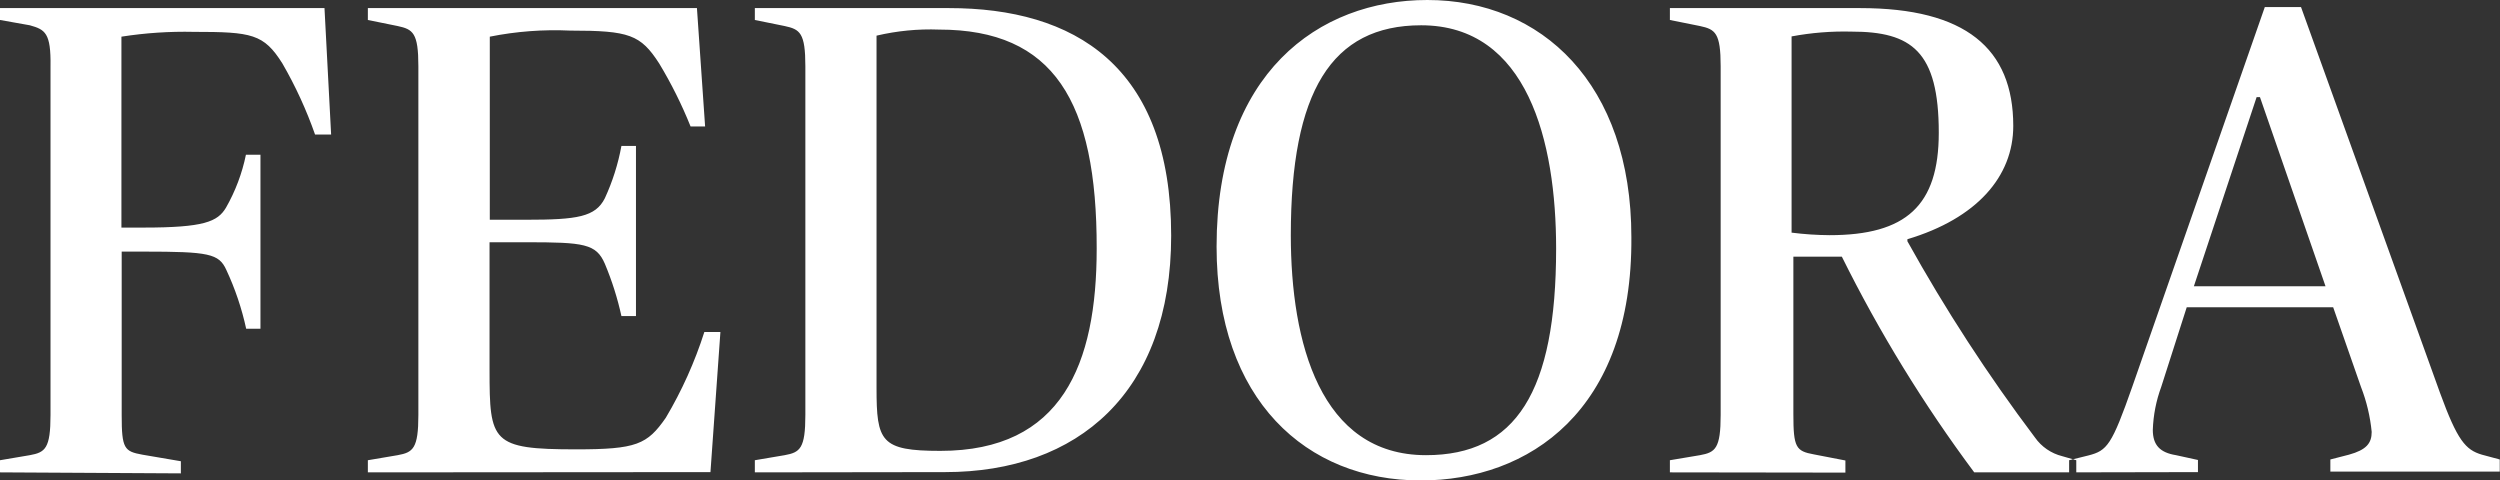 <?xml version="1.0" encoding="UTF-8"?> <svg xmlns="http://www.w3.org/2000/svg" width="307" height="59" viewBox="0 0 307 59" fill="none"><rect x="0" y="0" width="307" height="59" fill="#333333" stroke="none"/><g clip-path="url(#clip0_322_2056)"><path fill-rule="evenodd" clip-rule="evenodd" d="M277.114 11.924L269.408 35.152H285.573L277.522 11.924H277.114ZM254.089 58.006V56.516L256.47 55.926C258.757 55.336 259.321 54.684 261.858 47.448L278.117 0.869H282.565L299.638 48.256C301.768 54.094 302.771 55.243 304.776 55.833L306.969 56.423V57.913H286.168V56.423L288.455 55.833C290.585 55.243 291.243 54.435 291.243 53.038C291.059 51.145 290.617 49.285 289.927 47.511L286.512 37.729H268.531L265.398 47.511C264.774 49.205 264.425 50.987 264.365 52.789C264.365 54.684 265.273 55.584 267.215 55.895L269.909 56.485V57.975L254.089 58.006ZM224.674 28.879C234.072 28.879 238.082 25.246 238.082 16.303C238.082 6.273 234.73 3.882 227.368 3.882C224.9 3.819 222.432 4.017 220.006 4.472V28.568C221.554 28.765 223.113 28.869 224.674 28.879ZM205.063 58.006V56.516L208.76 55.895C210.64 55.553 211.297 55.087 211.297 50.957V8.136C211.297 4.037 210.64 3.602 208.76 3.198L205.063 2.453V0.994H228.433C241.34 0.994 247.229 5.931 247.229 15.464C247.229 21.675 242.749 26.829 234.228 29.376V29.624C238.883 38.005 244.116 46.056 249.892 53.721C250.692 54.864 251.883 55.681 253.244 56.019L254.967 56.516V58.006H242.436C236.229 49.676 230.788 40.812 226.178 31.518H220.226V50.864C220.226 54.963 220.539 55.398 222.763 55.802L226.616 56.547V58.037L205.063 58.006ZM175.115 55.895C186.142 55.895 191.092 48.132 191.092 30.525C191.092 17.358 187.583 3.105 174.52 3.105C163.493 3.105 158.512 11.272 158.512 28.879C158.512 42.045 162.115 55.895 175.115 55.895ZM174.457 59C160.423 59 149.396 49.125 149.396 30.276C149.396 8.974 161.927 0 175.272 0C189.306 0 200.333 10.278 200.333 29.127C200.49 50.429 187.771 59 174.457 59ZM115.47 55.367C130.412 55.367 134.673 44.747 134.673 30.525C134.704 12.421 129.379 3.633 115.313 3.633C112.732 3.536 110.15 3.787 107.638 4.378V47.635C107.638 54.218 108.139 55.367 115.47 55.367ZM92.695 58.006V56.516L96.36 55.895C98.24 55.553 98.898 55.087 98.898 50.957V8.136C98.898 4.037 98.24 3.602 96.36 3.198L92.695 2.453V0.994H116.535C131.822 0.994 143.82 7.981 143.82 28.941C143.82 48.194 132.386 57.975 116.065 57.975L92.695 58.006ZM45.173 58.006V56.516L48.838 55.895C50.718 55.553 51.376 55.087 51.376 50.957V8.136C51.376 4.037 50.718 3.602 48.838 3.198L45.173 2.453V0.994H85.584L86.587 15.526H84.801C83.728 12.851 82.439 10.265 80.948 7.794C78.661 4.254 77.282 3.757 70.015 3.757C66.707 3.603 63.393 3.853 60.147 4.503V26.985H64.627C70.892 26.985 73.116 26.643 74.275 24.345C75.221 22.295 75.905 20.136 76.311 17.917H78.097V38.816H76.311C75.83 36.617 75.148 34.465 74.275 32.388C73.21 29.935 71.738 29.748 64.627 29.748H60.116V45.461C60.116 54.28 60.366 55.181 70.735 55.181C78.16 55.181 79.475 54.59 81.762 51.299C83.734 47.978 85.321 44.447 86.493 40.772H88.466L87.244 57.975L45.173 58.006ZM0 58.006V56.516L3.665 55.895C5.545 55.553 6.203 55.087 6.203 50.957V8.136C6.265 4.037 5.545 3.633 3.665 3.105L0 2.453V0.994H39.847L40.662 16.52H38.688C37.627 13.495 36.285 10.573 34.678 7.794C32.392 4.161 30.919 3.913 23.808 3.913C20.831 3.845 17.853 4.043 14.911 4.503V27.947H17.605C25.061 27.947 26.721 27.233 27.755 25.494C28.908 23.471 29.733 21.281 30.199 19.004H31.984V40.368H30.23C29.689 37.874 28.87 35.447 27.787 33.133C26.878 31.146 25.656 30.897 17.668 30.897H14.943V50.988C14.943 55.087 15.256 55.429 17.48 55.833L22.21 56.64V58.13L0 58.006Z" fill="white"></path></g><defs><clipPath id="clip0_322_2056"><rect width="307" height="59" fill="white"></rect></clipPath></defs></svg> 